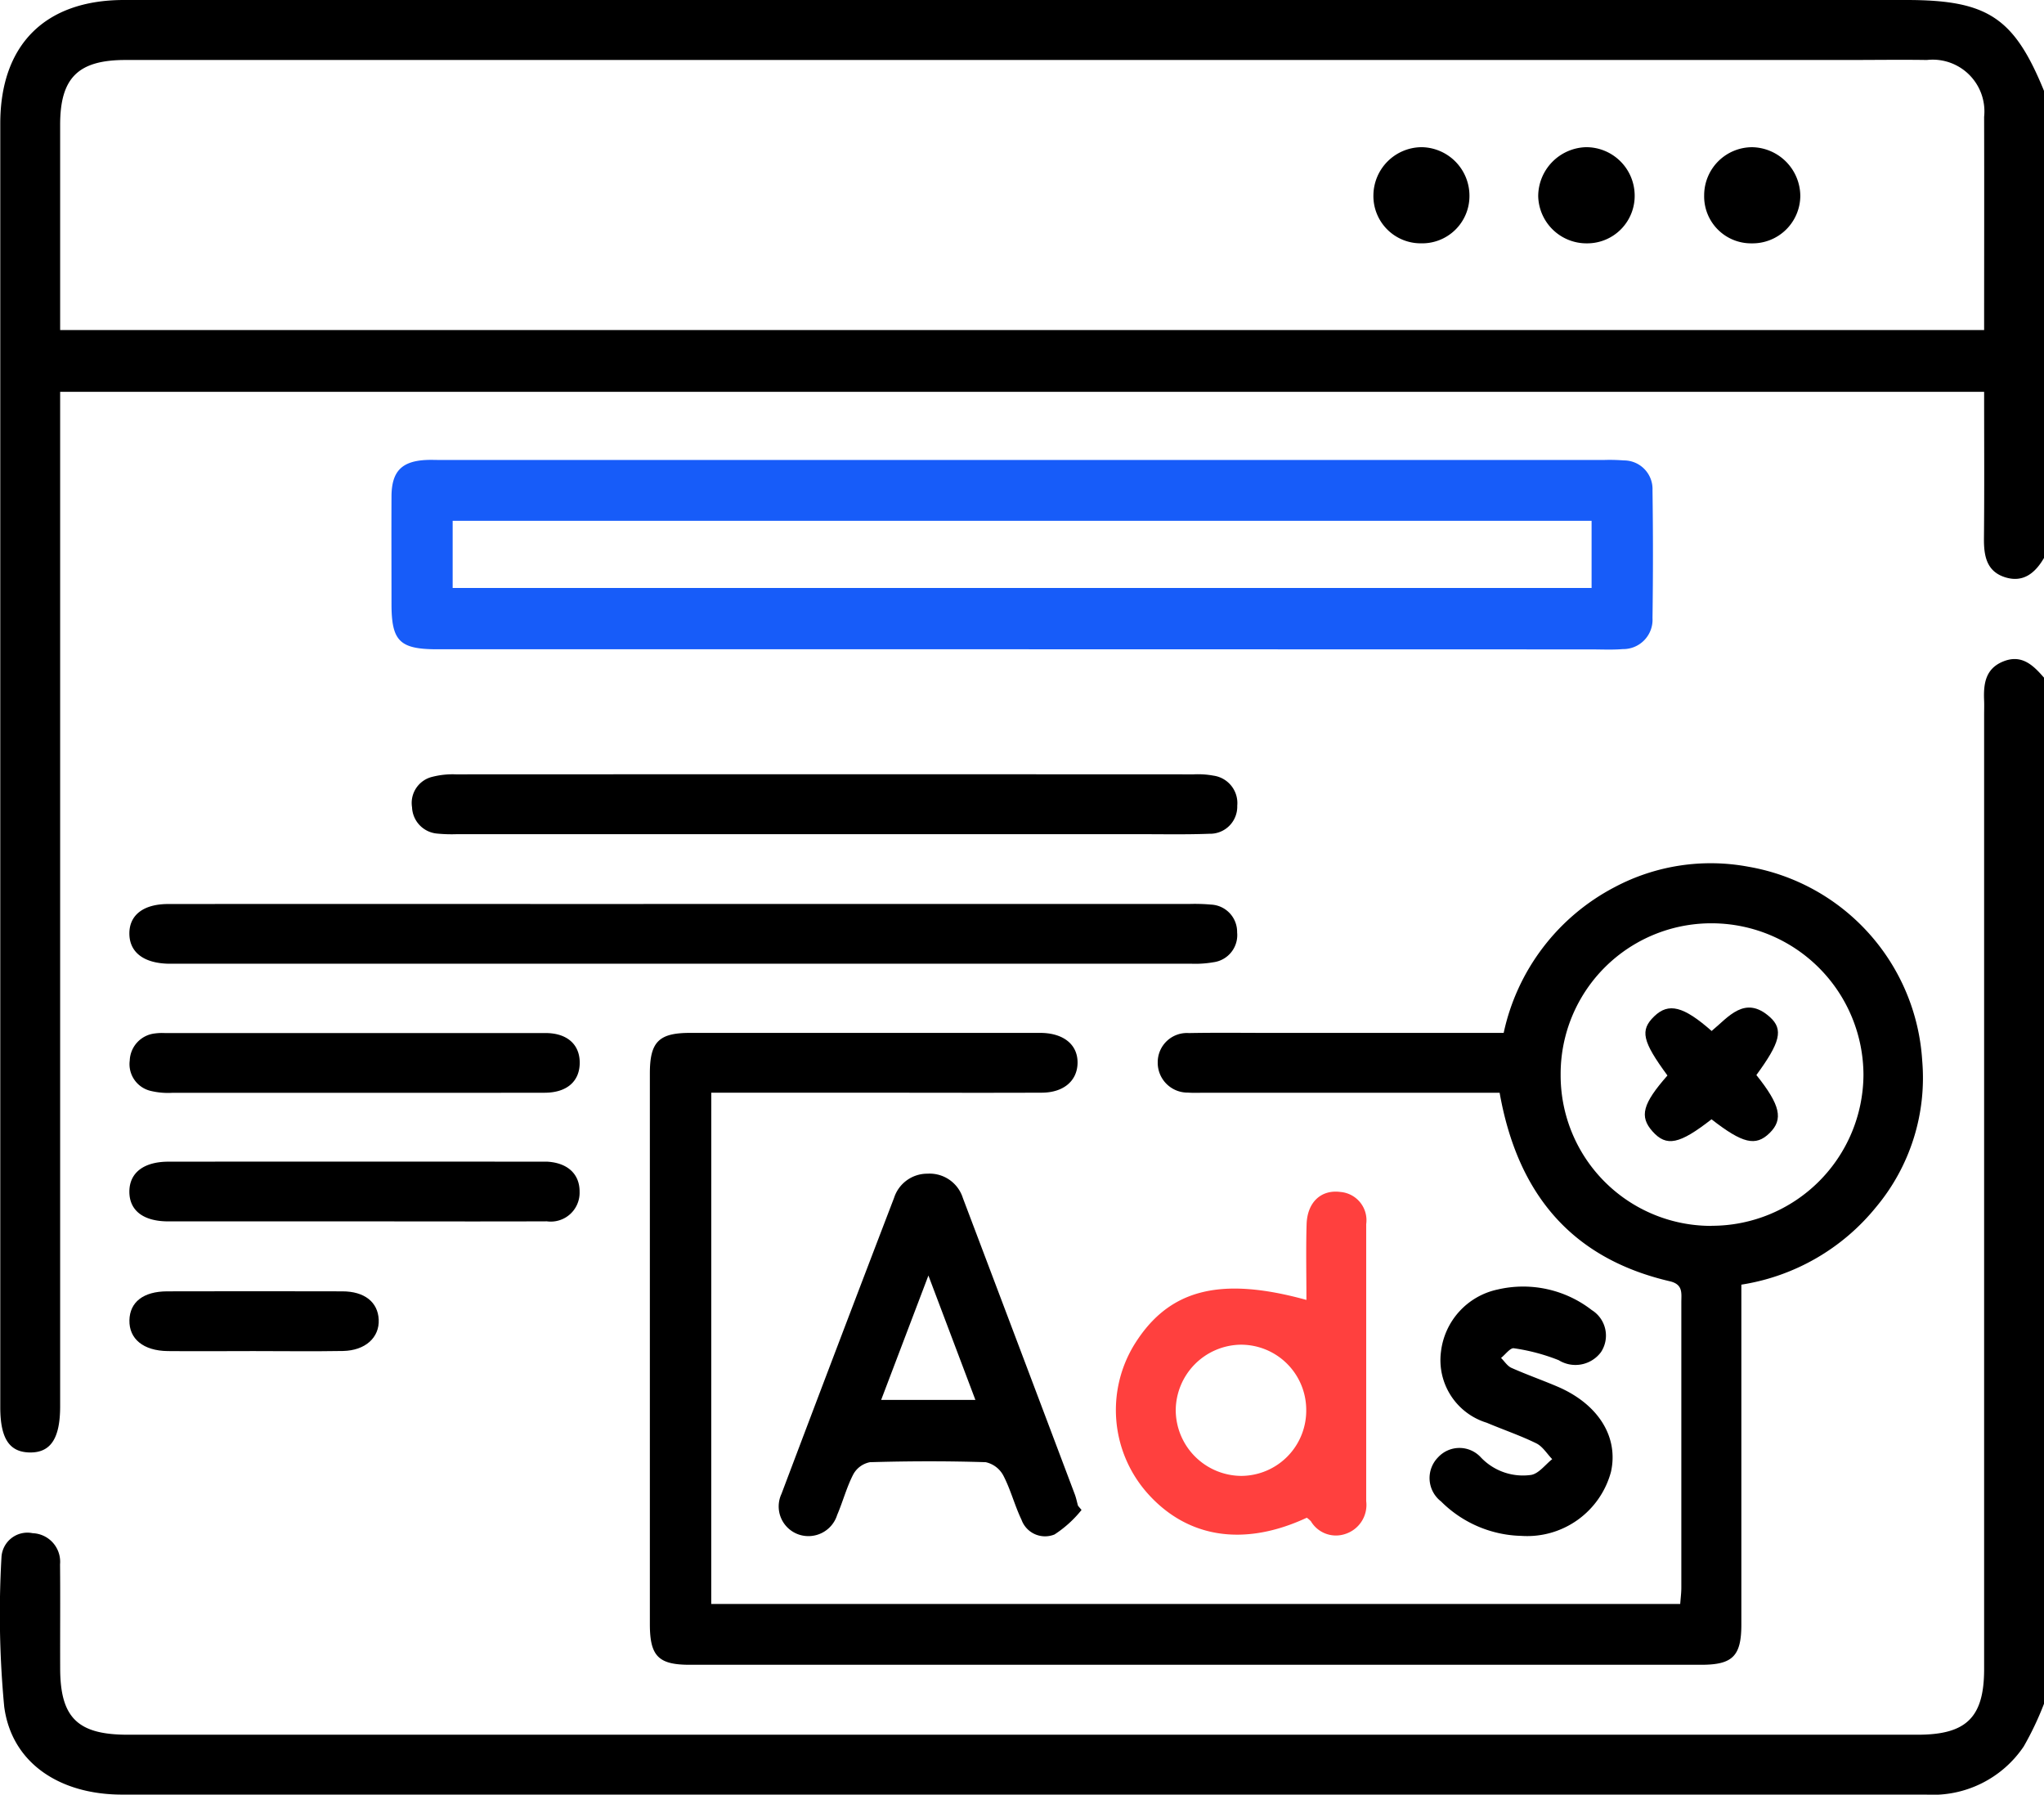<svg xmlns="http://www.w3.org/2000/svg" width="82.173" height="72.134" viewBox="0 0 82.173 72.134">
  <g id="Group_13994" data-name="Group 13994" transform="translate(-781.655 512.365)">
    <path id="Path_12370" data-name="Path 12370" d="M863.869-489.939c-.354.609-.841,1.011-1.577.772s-.843-.864-.837-1.557c.019-1.947.007-3.895.007-5.892H784.114v40.776c0,1.293-.382,1.87-1.227,1.855-.82-.015-1.18-.569-1.18-1.821q0-25.8,0-51.591c0-3.169,1.8-4.968,4.973-4.968h71.65c3.271,0,4.333.7,5.539,3.651Zm-2.407-9.161c0-2.91.007-5.739,0-8.569a2.079,2.079,0,0,0-2.3-2.285c-1.069-.016-2.139,0-3.208,0H786.739c-1.9,0-2.624.716-2.625,2.6q0,3.489,0,6.978v1.277Z" transform="translate(-0.041)"/>
    <path id="Path_12371" data-name="Path 12371" d="M863.828-346.817a12.413,12.413,0,0,1-.816,1.717,4.407,4.407,0,0,1-3.921,1.934q-6.579,0-13.157,0-29.685,0-59.369,0c-2.528,0-4.445-1.282-4.741-3.536a39.783,39.783,0,0,1-.11-6,1.044,1.044,0,0,1,1.255-.971,1.149,1.149,0,0,1,1.1,1.251c.013,1.391,0,2.781.005,4.172,0,1.99.7,2.677,2.713,2.677h71.965c1.961,0,2.669-.7,2.669-2.641q0-19.174,0-38.349c0-.187.007-.375,0-.562-.03-.674.041-1.3.781-1.592s1.2.167,1.628.659Z" transform="translate(0 -97.067)"/>
    <path id="Path_12372" data-name="Path 12372" d="M905.976-320.726h38.955c.018-.242.045-.448.045-.655q0-5.735,0-11.471c0-.366.078-.718-.466-.845-3.977-.927-6.123-3.54-6.839-7.576H925.786c-.214,0-.429.01-.641-.006a1.2,1.2,0,0,1-1.219-1.22,1.174,1.174,0,0,1,1.253-1.173c1.069-.021,2.139-.007,3.208-.007h9.447a8.656,8.656,0,0,1,4.457-5.856,8.236,8.236,0,0,1,5.369-.825,8.439,8.439,0,0,1,7,7.8,8.093,8.093,0,0,1-1.861,5.89,8.693,8.693,0,0,1-5.41,3.11v.906q0,6.377,0,12.754c0,1.268-.349,1.619-1.612,1.619q-20.334,0-40.668,0c-1.257,0-1.6-.348-1.6-1.634q0-11.07,0-22.139c0-1.265.362-1.625,1.613-1.625q6.978,0,13.957,0h.161c.919.015,1.483.487,1.463,1.225-.019.708-.566,1.175-1.438,1.178-2.593.01-5.187,0-7.781,0h-5.506Zm40.222-15.2a6.1,6.1,0,0,0,6.1-6.058,6.109,6.109,0,0,0-6.063-6.1,6.056,6.056,0,0,0-6.111,6.1A6.05,6.05,0,0,0,946.2-335.922Z" transform="translate(-95.728 -127.17)"/>
    <path id="Path_12373" data-name="Path 12373" d="M880.407-418.536H856.9c-1.518,0-1.845-.325-1.846-1.821,0-1.444-.007-2.889,0-4.333.007-1,.414-1.409,1.4-1.455.187-.009.374,0,.561,0h46.778a7.279,7.279,0,0,1,.8.018,1.15,1.15,0,0,1,1.156,1.2q.036,2.567,0,5.135a1.18,1.18,0,0,1-1.2,1.249c-.425.035-.855.012-1.283.012ZM857.513-423.7v2.7H903.3v-2.7Z" transform="translate(-57.66 -67.732)" fill="#175cf9"/>
    <path id="Path_12374" data-name="Path 12374" d="M828.158-342.885H848.52a7.346,7.346,0,0,1,.88.025,1.1,1.1,0,0,1,1.048,1.117,1.1,1.1,0,0,1-.951,1.2,4.223,4.223,0,0,1-.875.06q-20.442,0-40.885,0c-.08,0-.16,0-.24,0-1-.019-1.574-.454-1.583-1.2s.553-1.2,1.561-1.2q8.217-.006,16.434,0Z" transform="translate(-19.058 -133.146)"/>
    <path id="Path_12375" data-name="Path 12375" d="M875.387-364.791H860.716a6.03,6.03,0,0,1-.8-.022,1.106,1.106,0,0,1-1.024-1.059,1.079,1.079,0,0,1,.814-1.223,3.3,3.3,0,0,1,.948-.1q14.831-.007,29.662,0a3.457,3.457,0,0,1,.8.053,1.114,1.114,0,0,1,.951,1.208,1.092,1.092,0,0,1-1.123,1.127c-.934.036-1.87.016-2.805.017Z" transform="translate(-60.672 -114.046)"/>
    <path id="Path_12376" data-name="Path 12376" d="M939.9-278.809a4.593,4.593,0,0,1-1.086.985,1.006,1.006,0,0,1-1.328-.593c-.276-.576-.435-1.21-.729-1.774a1.059,1.059,0,0,0-.71-.538c-1.549-.049-3.1-.045-4.651,0a.974.974,0,0,0-.67.485c-.269.518-.42,1.1-.65,1.635a1.21,1.21,0,0,1-1.539.789,1.193,1.193,0,0,1-.7-1.635q2.248-5.956,4.527-11.9a1.4,1.4,0,0,1,1.344-.97,1.4,1.4,0,0,1,1.42.974q2.254,5.953,4.5,11.911c.056.149.087.307.129.46Zm-8.056-4.423h3.789l-1.889-5Z" transform="translate(-114.765 -172.865)"/>
    <path id="Path_12377" data-name="Path 12377" d="M998.587-284.581c0-1.028-.023-2.034.007-3.039.026-.89.585-1.406,1.365-1.3a1.14,1.14,0,0,1,1.031,1.294q0,5.567,0,11.134a1.225,1.225,0,0,1-.829,1.314,1.171,1.171,0,0,1-1.394-.506,1.062,1.062,0,0,0-.165-.143c-2.534,1.18-4.823.817-6.429-1.01a5.04,5.04,0,0,1-.5-5.957C993.046-285,995.1-285.543,998.587-284.581Zm-.008,4.4a2.622,2.622,0,0,0-2.669-2.6,2.653,2.653,0,0,0-2.577,2.629,2.653,2.653,0,0,0,2.643,2.644A2.624,2.624,0,0,0,998.579-280.177Z" transform="translate(-164.411 -175.535)" fill="#ff403e"/>
    <path id="Path_12378" data-name="Path 12378" d="M1053.422-261.137a4.723,4.723,0,0,1-3.228-1.384,1.186,1.186,0,0,1-.119-1.775,1.167,1.167,0,0,1,1.715,0,2.33,2.33,0,0,0,2.035.707c.309-.063.559-.413.837-.632-.211-.217-.384-.511-.64-.636-.645-.316-1.33-.548-1.993-.828a2.63,2.63,0,0,1-1.839-2.854,2.9,2.9,0,0,1,2.275-2.5,4.5,4.5,0,0,1,3.789.827,1.206,1.206,0,0,1,.369,1.688,1.278,1.278,0,0,1-1.7.325,7.912,7.912,0,0,0-1.8-.479c-.146-.025-.344.251-.518.389.139.137.254.327.421.4.608.271,1.239.492,1.852.754,1.633.7,2.456,2.015,2.148,3.418A3.487,3.487,0,0,1,1053.422-261.137Z" transform="translate(-210.605 -189.495)"/>
    <path id="Path_12379" data-name="Path 12379" d="M815.038-316.3q-3.687,0-7.373,0a2.979,2.979,0,0,1-.87-.081,1.105,1.105,0,0,1-.828-1.22,1.136,1.136,0,0,1,1.006-1.085,2.193,2.193,0,0,1,.4-.017q7.653,0,15.307,0c.877,0,1.385.466,1.377,1.207s-.522,1.189-1.406,1.192C820.113-316.3,817.576-316.3,815.038-316.3Z" transform="translate(-19.096 -152.14)"/>
    <path id="Path_12380" data-name="Path 12380" d="M815.006-292.188q-3.766,0-7.532,0c-1.008,0-1.568-.441-1.564-1.2s.583-1.2,1.576-1.2q7.492-.005,14.984,0c.08,0,.161,0,.24,0,.821.048,1.307.5,1.3,1.215a1.159,1.159,0,0,1-1.316,1.183C820.134-292.18,817.57-292.189,815.006-292.188Z" transform="translate(-19.054 -171.085)"/>
    <path id="Path_12381" data-name="Path 12381" d="M810.9-267.878c-1.147,0-2.295.011-3.442,0-.982-.012-1.559-.491-1.541-1.242.017-.729.562-1.156,1.515-1.159q3.522-.009,7.044,0c.893,0,1.429.433,1.463,1.133.035.721-.535,1.247-1.438,1.264C813.3-267.861,812.1-267.878,810.9-267.878Z" transform="translate(-19.059 -190.182)"/>
    <path id="Path_12382" data-name="Path 12382" d="M1073.989-482.855a1.907,1.907,0,0,1-1.909,1.947,1.943,1.943,0,0,1-1.969-1.9,1.978,1.978,0,0,1,1.922-1.965A1.948,1.948,0,0,1,1073.989-482.855Z" transform="translate(-226.617 -21.676)"/>
    <path id="Path_12383" data-name="Path 12383" d="M1041.1-480.906a1.9,1.9,0,0,1-1.913-1.939,1.95,1.95,0,0,1,1.948-1.925,1.951,1.951,0,0,1,1.913,1.961A1.9,1.9,0,0,1,1041.1-480.906Z" transform="translate(-202.318 -21.679)"/>
    <path id="Path_12384" data-name="Path 12384" d="M1103.139-480.905a1.886,1.886,0,0,1-1.91-1.935,1.932,1.932,0,0,1,1.937-1.929,1.972,1.972,0,0,1,1.928,1.956A1.92,1.92,0,0,1,1103.139-480.905Z" transform="translate(-251.063 -21.679)"/>
    <path id="Path_12385" data-name="Path 12385" d="M1092.78-318.962c-1.29,1.007-1.811,1.114-2.371.487-.537-.6-.4-1.112.6-2.248-1.013-1.378-1.111-1.818-.532-2.378s1.177-.407,2.308.589c.674-.556,1.337-1.46,2.343-.559.555.5.411,1.025-.544,2.33.963,1.206,1.094,1.779.533,2.33S1094.031-317.99,1092.78-318.962Z" transform="translate(-242.319 -148.414)"/>
  </g>
</svg>
